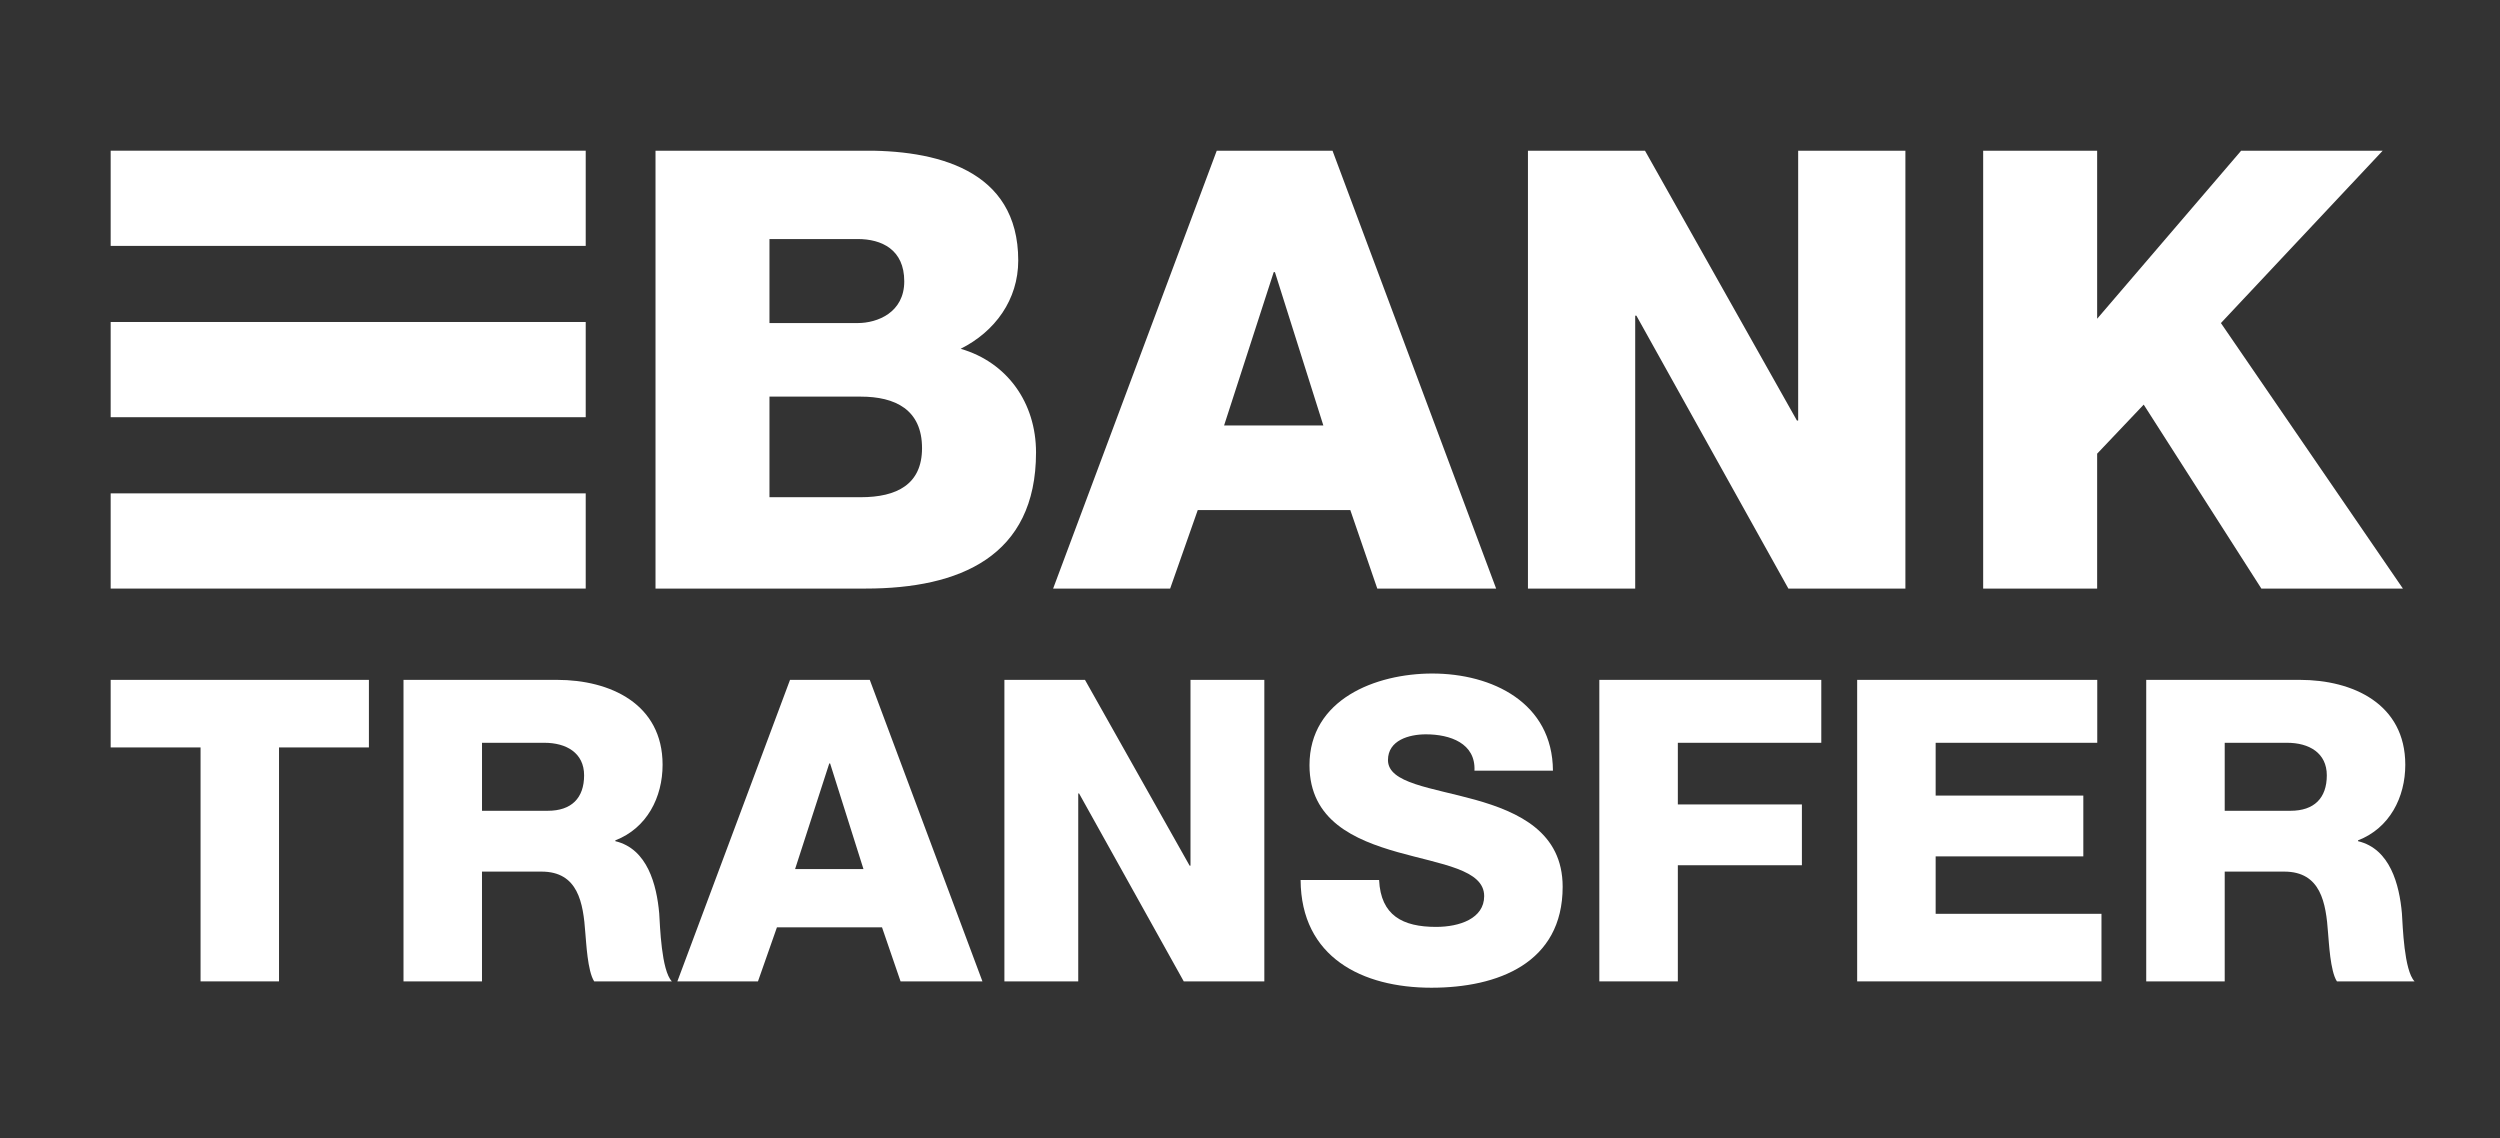 <?xml version="1.0" encoding="UTF-8"?> <svg xmlns="http://www.w3.org/2000/svg" width="112" height="51" viewBox="0 0 112 51" fill="none"><rect x="0" y="0" width="112" height="51" fill="#333333" stroke="none"/><path d="M29.367 6.752H38.535C41.912 6.698 45.617 7.577 45.617 11.67C45.617 13.429 44.574 14.857 43.037 15.626C45.123 16.23 46.414 18.044 46.414 20.269C46.414 24.94 42.982 26.368 38.782 26.368H29.367V6.752ZM34.472 14.473H38.426C39.304 14.473 40.511 14.005 40.511 12.604C40.511 11.176 39.495 10.709 38.426 10.709H34.472V14.473ZM34.472 22.275H38.562C40.182 22.275 41.307 21.698 41.307 20.077C41.307 18.346 40.1 17.769 38.562 17.769H34.472V22.275Z" fill="white"></path><path d="M54.51 6.752H59.697L67.027 26.368H61.702L60.494 22.852H53.659L52.423 26.368H47.18L54.51 6.752ZM54.839 19.061H59.286L57.117 12.193H57.062L54.839 19.061Z" fill="white"></path><path d="M68.452 6.752H73.696L80.503 18.841H80.558V6.752H85.362V26.368H80.119L73.311 14.143H73.257V26.368H68.452V6.752Z" fill="white"></path><path d="M88.846 6.752H93.952V14.28L100.403 6.752H106.744L99.497 14.473L107.65 26.368H101.309L96.038 18.127L93.952 20.325V26.369H88.846V6.753L88.846 6.752Z" fill="white"></path><path d="M16.527 33.485H12.5V43.966H8.985V33.485H4.958V30.458H16.527V33.485Z" fill="white"></path><path d="M18.077 30.458H24.958C27.34 30.458 29.684 31.537 29.684 34.261C29.684 35.718 28.985 37.099 27.567 37.648V37.685C29.003 38.026 29.419 39.633 29.533 40.92C29.57 41.488 29.628 43.474 30.1 43.967H26.621C26.319 43.513 26.262 42.188 26.224 41.81C26.129 40.448 25.903 39.048 24.259 39.048H21.593V43.967H18.077V30.458ZM21.594 36.323H24.542C25.601 36.323 26.168 35.755 26.168 34.734C26.168 33.732 25.374 33.277 24.391 33.277H21.594C21.594 33.277 21.594 36.323 21.594 36.323Z" fill="white"></path><path d="M35.393 30.458H38.966L44.013 43.966H40.345L39.514 41.544H34.807L33.957 43.966H30.346L35.393 30.458ZM35.62 38.934H38.683L37.189 34.203H37.151L35.62 38.934Z" fill="white"></path><path d="M44.997 30.458H48.607L53.295 38.782H53.334V30.458H56.642V43.966H53.032L48.343 35.548H48.305V43.966H44.997V30.458Z" fill="white"></path><path d="M61.784 39.426C61.859 41.015 62.842 41.525 64.336 41.525C65.394 41.525 66.491 41.147 66.491 40.145C66.491 38.953 64.562 38.726 62.616 38.176C60.688 37.628 58.665 36.758 58.665 34.279C58.665 31.328 61.633 30.174 64.166 30.174C66.85 30.174 69.553 31.479 69.572 34.525H66.056C66.113 33.295 64.96 32.898 63.882 32.898C63.126 32.898 62.181 33.163 62.181 34.052C62.181 35.093 64.128 35.282 66.094 35.831C68.041 36.379 70.007 37.287 70.007 39.728C70.007 43.152 67.096 44.25 64.128 44.25C61.028 44.25 58.287 42.887 58.267 39.425H61.784V39.426Z" fill="white"></path><path d="M71.65 30.458H81.594V33.277H75.167V36.039H80.725V38.763H75.167V43.966H71.65V30.458Z" fill="white"></path><path d="M83.201 30.458H93.957V33.277H86.717V35.642H93.333V38.366H86.717V40.939H94.146V43.966H83.201L83.201 30.458Z" fill="white"></path><path d="M96.151 30.458H103.032C105.414 30.458 107.757 31.537 107.757 34.261C107.757 35.718 107.058 37.099 105.64 37.648V37.685C107.077 38.026 107.493 39.633 107.606 40.92C107.644 41.488 107.701 43.474 108.173 43.967H104.695C104.392 43.513 104.336 42.188 104.298 41.81C104.203 40.448 103.977 39.048 102.332 39.048H99.667V43.967H96.151V30.458ZM99.667 36.323H102.616C103.675 36.323 104.241 35.755 104.241 34.734C104.241 33.732 103.448 33.277 102.465 33.277H99.667V36.323Z" fill="white"></path><path d="M26.24 6.751H4.958V11.016H26.24V6.751Z" fill="white"></path><path d="M26.24 22.103H4.958V26.368H26.24V22.103Z" fill="white"></path><path d="M26.24 14.425H4.958V18.691H26.24V14.425Z" fill="white"></path></svg> 
